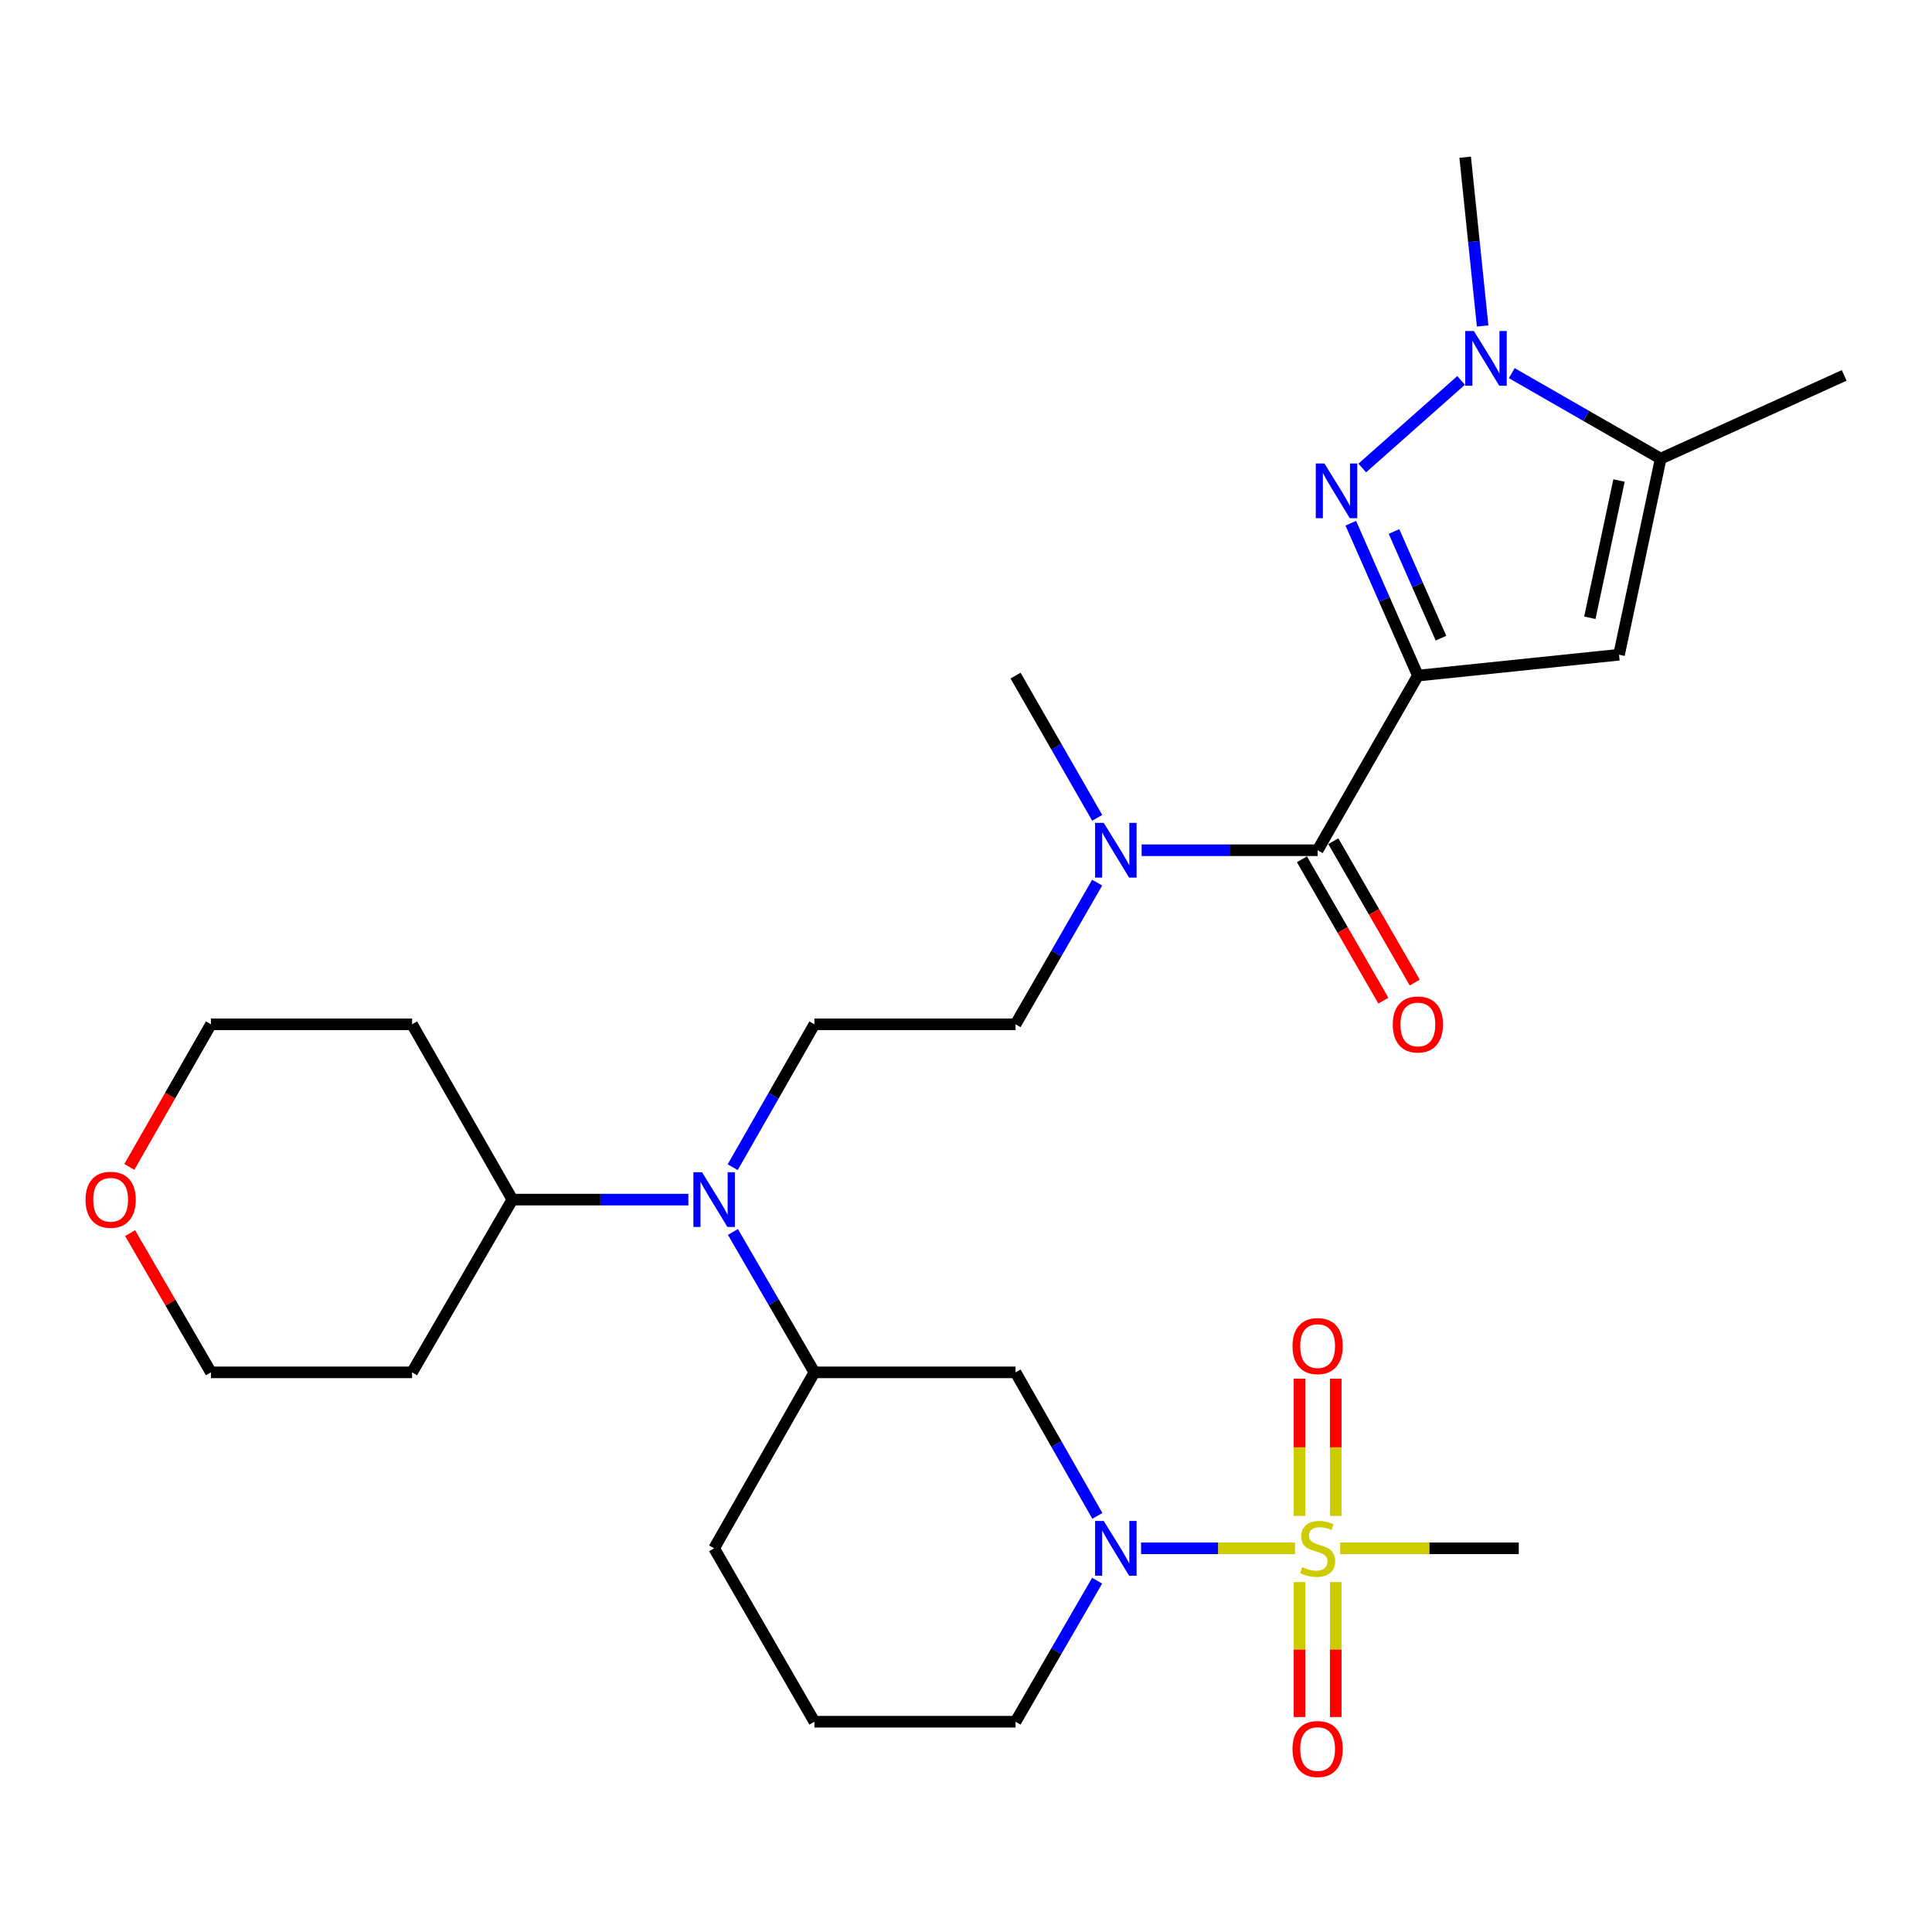 <?xml version='1.0' encoding='iso-8859-1'?>
<svg version='1.1' baseProfile='full'
              xmlns='http://www.w3.org/2000/svg'
                      xmlns:rdkit='http://www.rdkit.org/xml'
                      xmlns:xlink='http://www.w3.org/1999/xlink'
                  xml:space='preserve'
width='1000px' height='1000px' viewBox='0 0 1000 1000'>
<!-- END OF HEADER -->
<rect style='opacity:1.0;fill:#FFFFFF;stroke:none' width='1000' height='1000' x='0' y='0'> </rect>
<path class='bond-1' d='M 733.893,349.691 L 716.529,310.255' style='fill:none;fill-rule:evenodd;stroke:#000000;stroke-width:6px;stroke-linecap:butt;stroke-linejoin:miter;stroke-opacity:1' />
<path class='bond-1' d='M 716.529,310.255 L 699.165,270.819' style='fill:none;fill-rule:evenodd;stroke:#0000FF;stroke-width:6px;stroke-linecap:butt;stroke-linejoin:miter;stroke-opacity:1' />
<path class='bond-1' d='M 745.844,330.304 L 733.689,302.699' style='fill:none;fill-rule:evenodd;stroke:#000000;stroke-width:6px;stroke-linecap:butt;stroke-linejoin:miter;stroke-opacity:1' />
<path class='bond-1' d='M 733.689,302.699 L 721.534,275.094' style='fill:none;fill-rule:evenodd;stroke:#0000FF;stroke-width:6px;stroke-linecap:butt;stroke-linejoin:miter;stroke-opacity:1' />
<path class='bond-2' d='M 733.893,349.691 L 838.006,338.889' style='fill:none;fill-rule:evenodd;stroke:#000000;stroke-width:6px;stroke-linecap:butt;stroke-linejoin:miter;stroke-opacity:1' />
<path class='bond-5' d='M 733.893,349.691 L 681.999,440.085' style='fill:none;fill-rule:evenodd;stroke:#000000;stroke-width:6px;stroke-linecap:butt;stroke-linejoin:miter;stroke-opacity:1' />
<path class='bond-0' d='M 670.307,801.401 L 630.459,801.401' style='fill:none;fill-rule:evenodd;stroke:#CCCC00;stroke-width:6px;stroke-linecap:butt;stroke-linejoin:miter;stroke-opacity:1' />
<path class='bond-0' d='M 630.459,801.401 L 590.611,801.401' style='fill:none;fill-rule:evenodd;stroke:#0000FF;stroke-width:6px;stroke-linecap:butt;stroke-linejoin:miter;stroke-opacity:1' />
<path class='bond-12' d='M 672.624,818.876 L 672.624,853.804' style='fill:none;fill-rule:evenodd;stroke:#CCCC00;stroke-width:6px;stroke-linecap:butt;stroke-linejoin:miter;stroke-opacity:1' />
<path class='bond-12' d='M 672.624,853.804 L 672.624,888.733' style='fill:none;fill-rule:evenodd;stroke:#FF0000;stroke-width:6px;stroke-linecap:butt;stroke-linejoin:miter;stroke-opacity:1' />
<path class='bond-12' d='M 691.373,818.876 L 691.373,853.804' style='fill:none;fill-rule:evenodd;stroke:#CCCC00;stroke-width:6px;stroke-linecap:butt;stroke-linejoin:miter;stroke-opacity:1' />
<path class='bond-12' d='M 691.373,853.804 L 691.373,888.733' style='fill:none;fill-rule:evenodd;stroke:#FF0000;stroke-width:6px;stroke-linecap:butt;stroke-linejoin:miter;stroke-opacity:1' />
<path class='bond-13' d='M 691.373,784.662 L 691.373,749.138' style='fill:none;fill-rule:evenodd;stroke:#CCCC00;stroke-width:6px;stroke-linecap:butt;stroke-linejoin:miter;stroke-opacity:1' />
<path class='bond-13' d='M 691.373,749.138 L 691.373,713.613' style='fill:none;fill-rule:evenodd;stroke:#FF0000;stroke-width:6px;stroke-linecap:butt;stroke-linejoin:miter;stroke-opacity:1' />
<path class='bond-13' d='M 672.624,784.662 L 672.624,749.138' style='fill:none;fill-rule:evenodd;stroke:#CCCC00;stroke-width:6px;stroke-linecap:butt;stroke-linejoin:miter;stroke-opacity:1' />
<path class='bond-13' d='M 672.624,749.138 L 672.624,713.613' style='fill:none;fill-rule:evenodd;stroke:#FF0000;stroke-width:6px;stroke-linecap:butt;stroke-linejoin:miter;stroke-opacity:1' />
<path class='bond-18' d='M 693.681,801.401 L 739.896,801.401' style='fill:none;fill-rule:evenodd;stroke:#CCCC00;stroke-width:6px;stroke-linecap:butt;stroke-linejoin:miter;stroke-opacity:1' />
<path class='bond-18' d='M 739.896,801.401 L 786.111,801.401' style='fill:none;fill-rule:evenodd;stroke:#000000;stroke-width:6px;stroke-linecap:butt;stroke-linejoin:miter;stroke-opacity:1' />
<path class='bond-4' d='M 705.104,242.238 L 756.264,196.899' style='fill:none;fill-rule:evenodd;stroke:#0000FF;stroke-width:6px;stroke-linecap:butt;stroke-linejoin:miter;stroke-opacity:1' />
<path class='bond-6' d='M 838.006,338.889 L 859.568,237.391' style='fill:none;fill-rule:evenodd;stroke:#000000;stroke-width:6px;stroke-linecap:butt;stroke-linejoin:miter;stroke-opacity:1' />
<path class='bond-6' d='M 822.9,319.768 L 837.993,248.719' style='fill:none;fill-rule:evenodd;stroke:#000000;stroke-width:6px;stroke-linecap:butt;stroke-linejoin:miter;stroke-opacity:1' />
<path class='bond-3' d='M 567.989,784.62 L 546.818,747.475' style='fill:none;fill-rule:evenodd;stroke:#0000FF;stroke-width:6px;stroke-linecap:butt;stroke-linejoin:miter;stroke-opacity:1' />
<path class='bond-3' d='M 546.818,747.475 L 525.647,710.33' style='fill:none;fill-rule:evenodd;stroke:#000000;stroke-width:6px;stroke-linecap:butt;stroke-linejoin:miter;stroke-opacity:1' />
<path class='bond-31' d='M 567.865,818.153 L 546.756,854.656' style='fill:none;fill-rule:evenodd;stroke:#0000FF;stroke-width:6px;stroke-linecap:butt;stroke-linejoin:miter;stroke-opacity:1' />
<path class='bond-31' d='M 546.756,854.656 L 525.647,891.16' style='fill:none;fill-rule:evenodd;stroke:#000000;stroke-width:6px;stroke-linecap:butt;stroke-linejoin:miter;stroke-opacity:1' />
<path class='bond-20' d='M 767.407,168.709 L 762.89,125.041' style='fill:none;fill-rule:evenodd;stroke:#0000FF;stroke-width:6px;stroke-linecap:butt;stroke-linejoin:miter;stroke-opacity:1' />
<path class='bond-20' d='M 762.89,125.041 L 758.372,81.373' style='fill:none;fill-rule:evenodd;stroke:#000000;stroke-width:6px;stroke-linecap:butt;stroke-linejoin:miter;stroke-opacity:1' />
<path class='bond-29' d='M 782.489,193.146 L 821.029,215.269' style='fill:none;fill-rule:evenodd;stroke:#0000FF;stroke-width:6px;stroke-linecap:butt;stroke-linejoin:miter;stroke-opacity:1' />
<path class='bond-29' d='M 821.029,215.269 L 859.568,237.391' style='fill:none;fill-rule:evenodd;stroke:#000000;stroke-width:6px;stroke-linecap:butt;stroke-linejoin:miter;stroke-opacity:1' />
<path class='bond-10' d='M 681.999,440.085 L 636.451,440.085' style='fill:none;fill-rule:evenodd;stroke:#000000;stroke-width:6px;stroke-linecap:butt;stroke-linejoin:miter;stroke-opacity:1' />
<path class='bond-10' d='M 636.451,440.085 L 590.904,440.085' style='fill:none;fill-rule:evenodd;stroke:#0000FF;stroke-width:6px;stroke-linecap:butt;stroke-linejoin:miter;stroke-opacity:1' />
<path class='bond-14' d='M 673.875,444.764 L 694.95,481.35' style='fill:none;fill-rule:evenodd;stroke:#000000;stroke-width:6px;stroke-linecap:butt;stroke-linejoin:miter;stroke-opacity:1' />
<path class='bond-14' d='M 694.95,481.35 L 716.024,517.937' style='fill:none;fill-rule:evenodd;stroke:#FF0000;stroke-width:6px;stroke-linecap:butt;stroke-linejoin:miter;stroke-opacity:1' />
<path class='bond-14' d='M 690.122,435.405 L 711.197,471.992' style='fill:none;fill-rule:evenodd;stroke:#000000;stroke-width:6px;stroke-linecap:butt;stroke-linejoin:miter;stroke-opacity:1' />
<path class='bond-14' d='M 711.197,471.992 L 732.271,508.578' style='fill:none;fill-rule:evenodd;stroke:#FF0000;stroke-width:6px;stroke-linecap:butt;stroke-linejoin:miter;stroke-opacity:1' />
<path class='bond-23' d='M 859.568,237.391 L 954.545,194.319' style='fill:none;fill-rule:evenodd;stroke:#000000;stroke-width:6px;stroke-linecap:butt;stroke-linejoin:miter;stroke-opacity:1' />
<path class='bond-7' d='M 525.647,710.33 L 421.535,710.33' style='fill:none;fill-rule:evenodd;stroke:#000000;stroke-width:6px;stroke-linecap:butt;stroke-linejoin:miter;stroke-opacity:1' />
<path class='bond-8' d='M 379.233,604.141 L 400.384,567.159' style='fill:none;fill-rule:evenodd;stroke:#0000FF;stroke-width:6px;stroke-linecap:butt;stroke-linejoin:miter;stroke-opacity:1' />
<path class='bond-8' d='M 400.384,567.159 L 421.535,530.177' style='fill:none;fill-rule:evenodd;stroke:#000000;stroke-width:6px;stroke-linecap:butt;stroke-linejoin:miter;stroke-opacity:1' />
<path class='bond-9' d='M 379.358,637.659 L 400.446,673.994' style='fill:none;fill-rule:evenodd;stroke:#0000FF;stroke-width:6px;stroke-linecap:butt;stroke-linejoin:miter;stroke-opacity:1' />
<path class='bond-9' d='M 400.446,673.994 L 421.535,710.33' style='fill:none;fill-rule:evenodd;stroke:#000000;stroke-width:6px;stroke-linecap:butt;stroke-linejoin:miter;stroke-opacity:1' />
<path class='bond-16' d='M 356.289,620.915 L 310.747,620.915' style='fill:none;fill-rule:evenodd;stroke:#0000FF;stroke-width:6px;stroke-linecap:butt;stroke-linejoin:miter;stroke-opacity:1' />
<path class='bond-16' d='M 310.747,620.915 L 265.204,620.915' style='fill:none;fill-rule:evenodd;stroke:#000000;stroke-width:6px;stroke-linecap:butt;stroke-linejoin:miter;stroke-opacity:1' />
<path class='bond-24' d='M 421.535,710.33 L 369.64,801.401' style='fill:none;fill-rule:evenodd;stroke:#000000;stroke-width:6px;stroke-linecap:butt;stroke-linejoin:miter;stroke-opacity:1' />
<path class='bond-15' d='M 567.897,456.844 L 546.772,493.51' style='fill:none;fill-rule:evenodd;stroke:#0000FF;stroke-width:6px;stroke-linecap:butt;stroke-linejoin:miter;stroke-opacity:1' />
<path class='bond-15' d='M 546.772,493.51 L 525.647,530.177' style='fill:none;fill-rule:evenodd;stroke:#000000;stroke-width:6px;stroke-linecap:butt;stroke-linejoin:miter;stroke-opacity:1' />
<path class='bond-28' d='M 567.925,423.319 L 546.786,386.505' style='fill:none;fill-rule:evenodd;stroke:#0000FF;stroke-width:6px;stroke-linecap:butt;stroke-linejoin:miter;stroke-opacity:1' />
<path class='bond-28' d='M 546.786,386.505 L 525.647,349.691' style='fill:none;fill-rule:evenodd;stroke:#000000;stroke-width:6px;stroke-linecap:butt;stroke-linejoin:miter;stroke-opacity:1' />
<path class='bond-11' d='M 421.535,530.177 L 525.647,530.177' style='fill:none;fill-rule:evenodd;stroke:#000000;stroke-width:6px;stroke-linecap:butt;stroke-linejoin:miter;stroke-opacity:1' />
<path class='bond-21' d='M 265.204,620.915 L 213.289,710.33' style='fill:none;fill-rule:evenodd;stroke:#000000;stroke-width:6px;stroke-linecap:butt;stroke-linejoin:miter;stroke-opacity:1' />
<path class='bond-22' d='M 265.204,620.915 L 213.289,530.177' style='fill:none;fill-rule:evenodd;stroke:#000000;stroke-width:6px;stroke-linecap:butt;stroke-linejoin:miter;stroke-opacity:1' />
<path class='bond-17' d='M 66.957,603.981 L 88.067,567.079' style='fill:none;fill-rule:evenodd;stroke:#FF0000;stroke-width:6px;stroke-linecap:butt;stroke-linejoin:miter;stroke-opacity:1' />
<path class='bond-17' d='M 88.067,567.079 L 109.176,530.177' style='fill:none;fill-rule:evenodd;stroke:#000000;stroke-width:6px;stroke-linecap:butt;stroke-linejoin:miter;stroke-opacity:1' />
<path class='bond-30' d='M 67.339,638.259 L 88.258,674.294' style='fill:none;fill-rule:evenodd;stroke:#FF0000;stroke-width:6px;stroke-linecap:butt;stroke-linejoin:miter;stroke-opacity:1' />
<path class='bond-30' d='M 88.258,674.294 L 109.176,710.33' style='fill:none;fill-rule:evenodd;stroke:#000000;stroke-width:6px;stroke-linecap:butt;stroke-linejoin:miter;stroke-opacity:1' />
<path class='bond-19' d='M 525.647,891.16 L 421.535,891.16' style='fill:none;fill-rule:evenodd;stroke:#000000;stroke-width:6px;stroke-linecap:butt;stroke-linejoin:miter;stroke-opacity:1' />
<path class='bond-26' d='M 213.289,710.33 L 109.176,710.33' style='fill:none;fill-rule:evenodd;stroke:#000000;stroke-width:6px;stroke-linecap:butt;stroke-linejoin:miter;stroke-opacity:1' />
<path class='bond-27' d='M 213.289,530.177 L 109.176,530.177' style='fill:none;fill-rule:evenodd;stroke:#000000;stroke-width:6px;stroke-linecap:butt;stroke-linejoin:miter;stroke-opacity:1' />
<path class='bond-25' d='M 369.64,801.401 L 421.535,891.16' style='fill:none;fill-rule:evenodd;stroke:#000000;stroke-width:6px;stroke-linecap:butt;stroke-linejoin:miter;stroke-opacity:1' />
<path  class='atom-1' d='M 673.999 811.121
Q 674.319 811.241, 675.639 811.801
Q 676.959 812.361, 678.399 812.721
Q 679.879 813.041, 681.319 813.041
Q 683.999 813.041, 685.559 811.761
Q 687.119 810.441, 687.119 808.161
Q 687.119 806.601, 686.319 805.641
Q 685.559 804.681, 684.359 804.161
Q 683.159 803.641, 681.159 803.041
Q 678.639 802.281, 677.119 801.561
Q 675.639 800.841, 674.559 799.321
Q 673.519 797.801, 673.519 795.241
Q 673.519 791.681, 675.919 789.481
Q 678.359 787.281, 683.159 787.281
Q 686.439 787.281, 690.159 788.841
L 689.239 791.921
Q 685.839 790.521, 683.279 790.521
Q 680.519 790.521, 678.999 791.681
Q 677.479 792.801, 677.519 794.761
Q 677.519 796.281, 678.279 797.201
Q 679.079 798.121, 680.199 798.641
Q 681.359 799.161, 683.279 799.761
Q 685.839 800.561, 687.359 801.361
Q 688.879 802.161, 689.959 803.801
Q 691.079 805.401, 691.079 808.161
Q 691.079 812.081, 688.439 814.201
Q 685.839 816.281, 681.479 816.281
Q 678.959 816.281, 677.039 815.721
Q 675.159 815.201, 672.919 814.281
L 673.999 811.121
' fill='#CCCC00'/>
<path  class='atom-2' d='M 685.52 239.887
L 694.8 254.887
Q 695.72 256.367, 697.2 259.047
Q 698.68 261.727, 698.76 261.887
L 698.76 239.887
L 702.52 239.887
L 702.52 268.207
L 698.64 268.207
L 688.68 251.807
Q 687.52 249.887, 686.28 247.687
Q 685.08 245.487, 684.72 244.807
L 684.72 268.207
L 681.04 268.207
L 681.04 239.887
L 685.52 239.887
' fill='#0000FF'/>
<path  class='atom-4' d='M 571.293 787.241
L 580.573 802.241
Q 581.493 803.721, 582.973 806.401
Q 584.453 809.081, 584.533 809.241
L 584.533 787.241
L 588.293 787.241
L 588.293 815.561
L 584.413 815.561
L 574.453 799.161
Q 573.293 797.241, 572.053 795.041
Q 570.853 792.841, 570.493 792.161
L 570.493 815.561
L 566.813 815.561
L 566.813 787.241
L 571.293 787.241
' fill='#0000FF'/>
<path  class='atom-5' d='M 762.883 171.325
L 772.163 186.325
Q 773.083 187.805, 774.563 190.485
Q 776.043 193.165, 776.123 193.325
L 776.123 171.325
L 779.883 171.325
L 779.883 199.645
L 776.003 199.645
L 766.043 183.245
Q 764.883 181.325, 763.643 179.125
Q 762.443 176.925, 762.083 176.245
L 762.083 199.645
L 758.403 199.645
L 758.403 171.325
L 762.883 171.325
' fill='#0000FF'/>
<path  class='atom-9' d='M 363.38 606.755
L 372.66 621.755
Q 373.58 623.235, 375.06 625.915
Q 376.54 628.595, 376.62 628.755
L 376.62 606.755
L 380.38 606.755
L 380.38 635.075
L 376.5 635.075
L 366.54 618.675
Q 365.38 616.755, 364.14 614.555
Q 362.94 612.355, 362.58 611.675
L 362.58 635.075
L 358.9 635.075
L 358.9 606.755
L 363.38 606.755
' fill='#0000FF'/>
<path  class='atom-11' d='M 571.293 425.925
L 580.573 440.925
Q 581.493 442.405, 582.973 445.085
Q 584.453 447.765, 584.533 447.925
L 584.533 425.925
L 588.293 425.925
L 588.293 454.245
L 584.413 454.245
L 574.453 437.845
Q 573.293 435.925, 572.053 433.725
Q 570.853 431.525, 570.493 430.845
L 570.493 454.245
L 566.813 454.245
L 566.813 425.925
L 571.293 425.925
' fill='#0000FF'/>
<path  class='atom-13' d='M 668.999 905.291
Q 668.999 898.491, 672.359 894.691
Q 675.719 890.891, 681.999 890.891
Q 688.279 890.891, 691.639 894.691
Q 694.999 898.491, 694.999 905.291
Q 694.999 912.171, 691.599 916.091
Q 688.199 919.971, 681.999 919.971
Q 675.759 919.971, 672.359 916.091
Q 668.999 912.211, 668.999 905.291
M 681.999 916.771
Q 686.319 916.771, 688.639 913.891
Q 690.999 910.971, 690.999 905.291
Q 690.999 899.731, 688.639 896.931
Q 686.319 894.091, 681.999 894.091
Q 677.679 894.091, 675.319 896.891
Q 672.999 899.691, 672.999 905.291
Q 672.999 911.011, 675.319 913.891
Q 677.679 916.771, 681.999 916.771
' fill='#FF0000'/>
<path  class='atom-14' d='M 668.999 696.733
Q 668.999 689.933, 672.359 686.133
Q 675.719 682.333, 681.999 682.333
Q 688.279 682.333, 691.639 686.133
Q 694.999 689.933, 694.999 696.733
Q 694.999 703.613, 691.599 707.533
Q 688.199 711.413, 681.999 711.413
Q 675.759 711.413, 672.359 707.533
Q 668.999 703.653, 668.999 696.733
M 681.999 708.213
Q 686.319 708.213, 688.639 705.333
Q 690.999 702.413, 690.999 696.733
Q 690.999 691.173, 688.639 688.373
Q 686.319 685.533, 681.999 685.533
Q 677.679 685.533, 675.319 688.333
Q 672.999 691.133, 672.999 696.733
Q 672.999 702.453, 675.319 705.333
Q 677.679 708.213, 681.999 708.213
' fill='#FF0000'/>
<path  class='atom-15' d='M 720.893 530.257
Q 720.893 523.457, 724.253 519.657
Q 727.613 515.857, 733.893 515.857
Q 740.173 515.857, 743.533 519.657
Q 746.893 523.457, 746.893 530.257
Q 746.893 537.137, 743.493 541.057
Q 740.093 544.937, 733.893 544.937
Q 727.653 544.937, 724.253 541.057
Q 720.893 537.177, 720.893 530.257
M 733.893 541.737
Q 738.213 541.737, 740.533 538.857
Q 742.893 535.937, 742.893 530.257
Q 742.893 524.697, 740.533 521.897
Q 738.213 519.057, 733.893 519.057
Q 729.573 519.057, 727.213 521.857
Q 724.893 524.657, 724.893 530.257
Q 724.893 535.977, 727.213 538.857
Q 729.573 541.737, 733.893 541.737
' fill='#FF0000'/>
<path  class='atom-18' d='M 44.271 620.995
Q 44.271 614.195, 47.631 610.395
Q 50.991 606.595, 57.271 606.595
Q 63.551 606.595, 66.911 610.395
Q 70.271 614.195, 70.271 620.995
Q 70.271 627.875, 66.871 631.795
Q 63.471 635.675, 57.271 635.675
Q 51.031 635.675, 47.631 631.795
Q 44.271 627.915, 44.271 620.995
M 57.271 632.475
Q 61.591 632.475, 63.911 629.595
Q 66.271 626.675, 66.271 620.995
Q 66.271 615.435, 63.911 612.635
Q 61.591 609.795, 57.271 609.795
Q 52.951 609.795, 50.591 612.595
Q 48.271 615.395, 48.271 620.995
Q 48.271 626.715, 50.591 629.595
Q 52.951 632.475, 57.271 632.475
' fill='#FF0000'/>
</svg>
